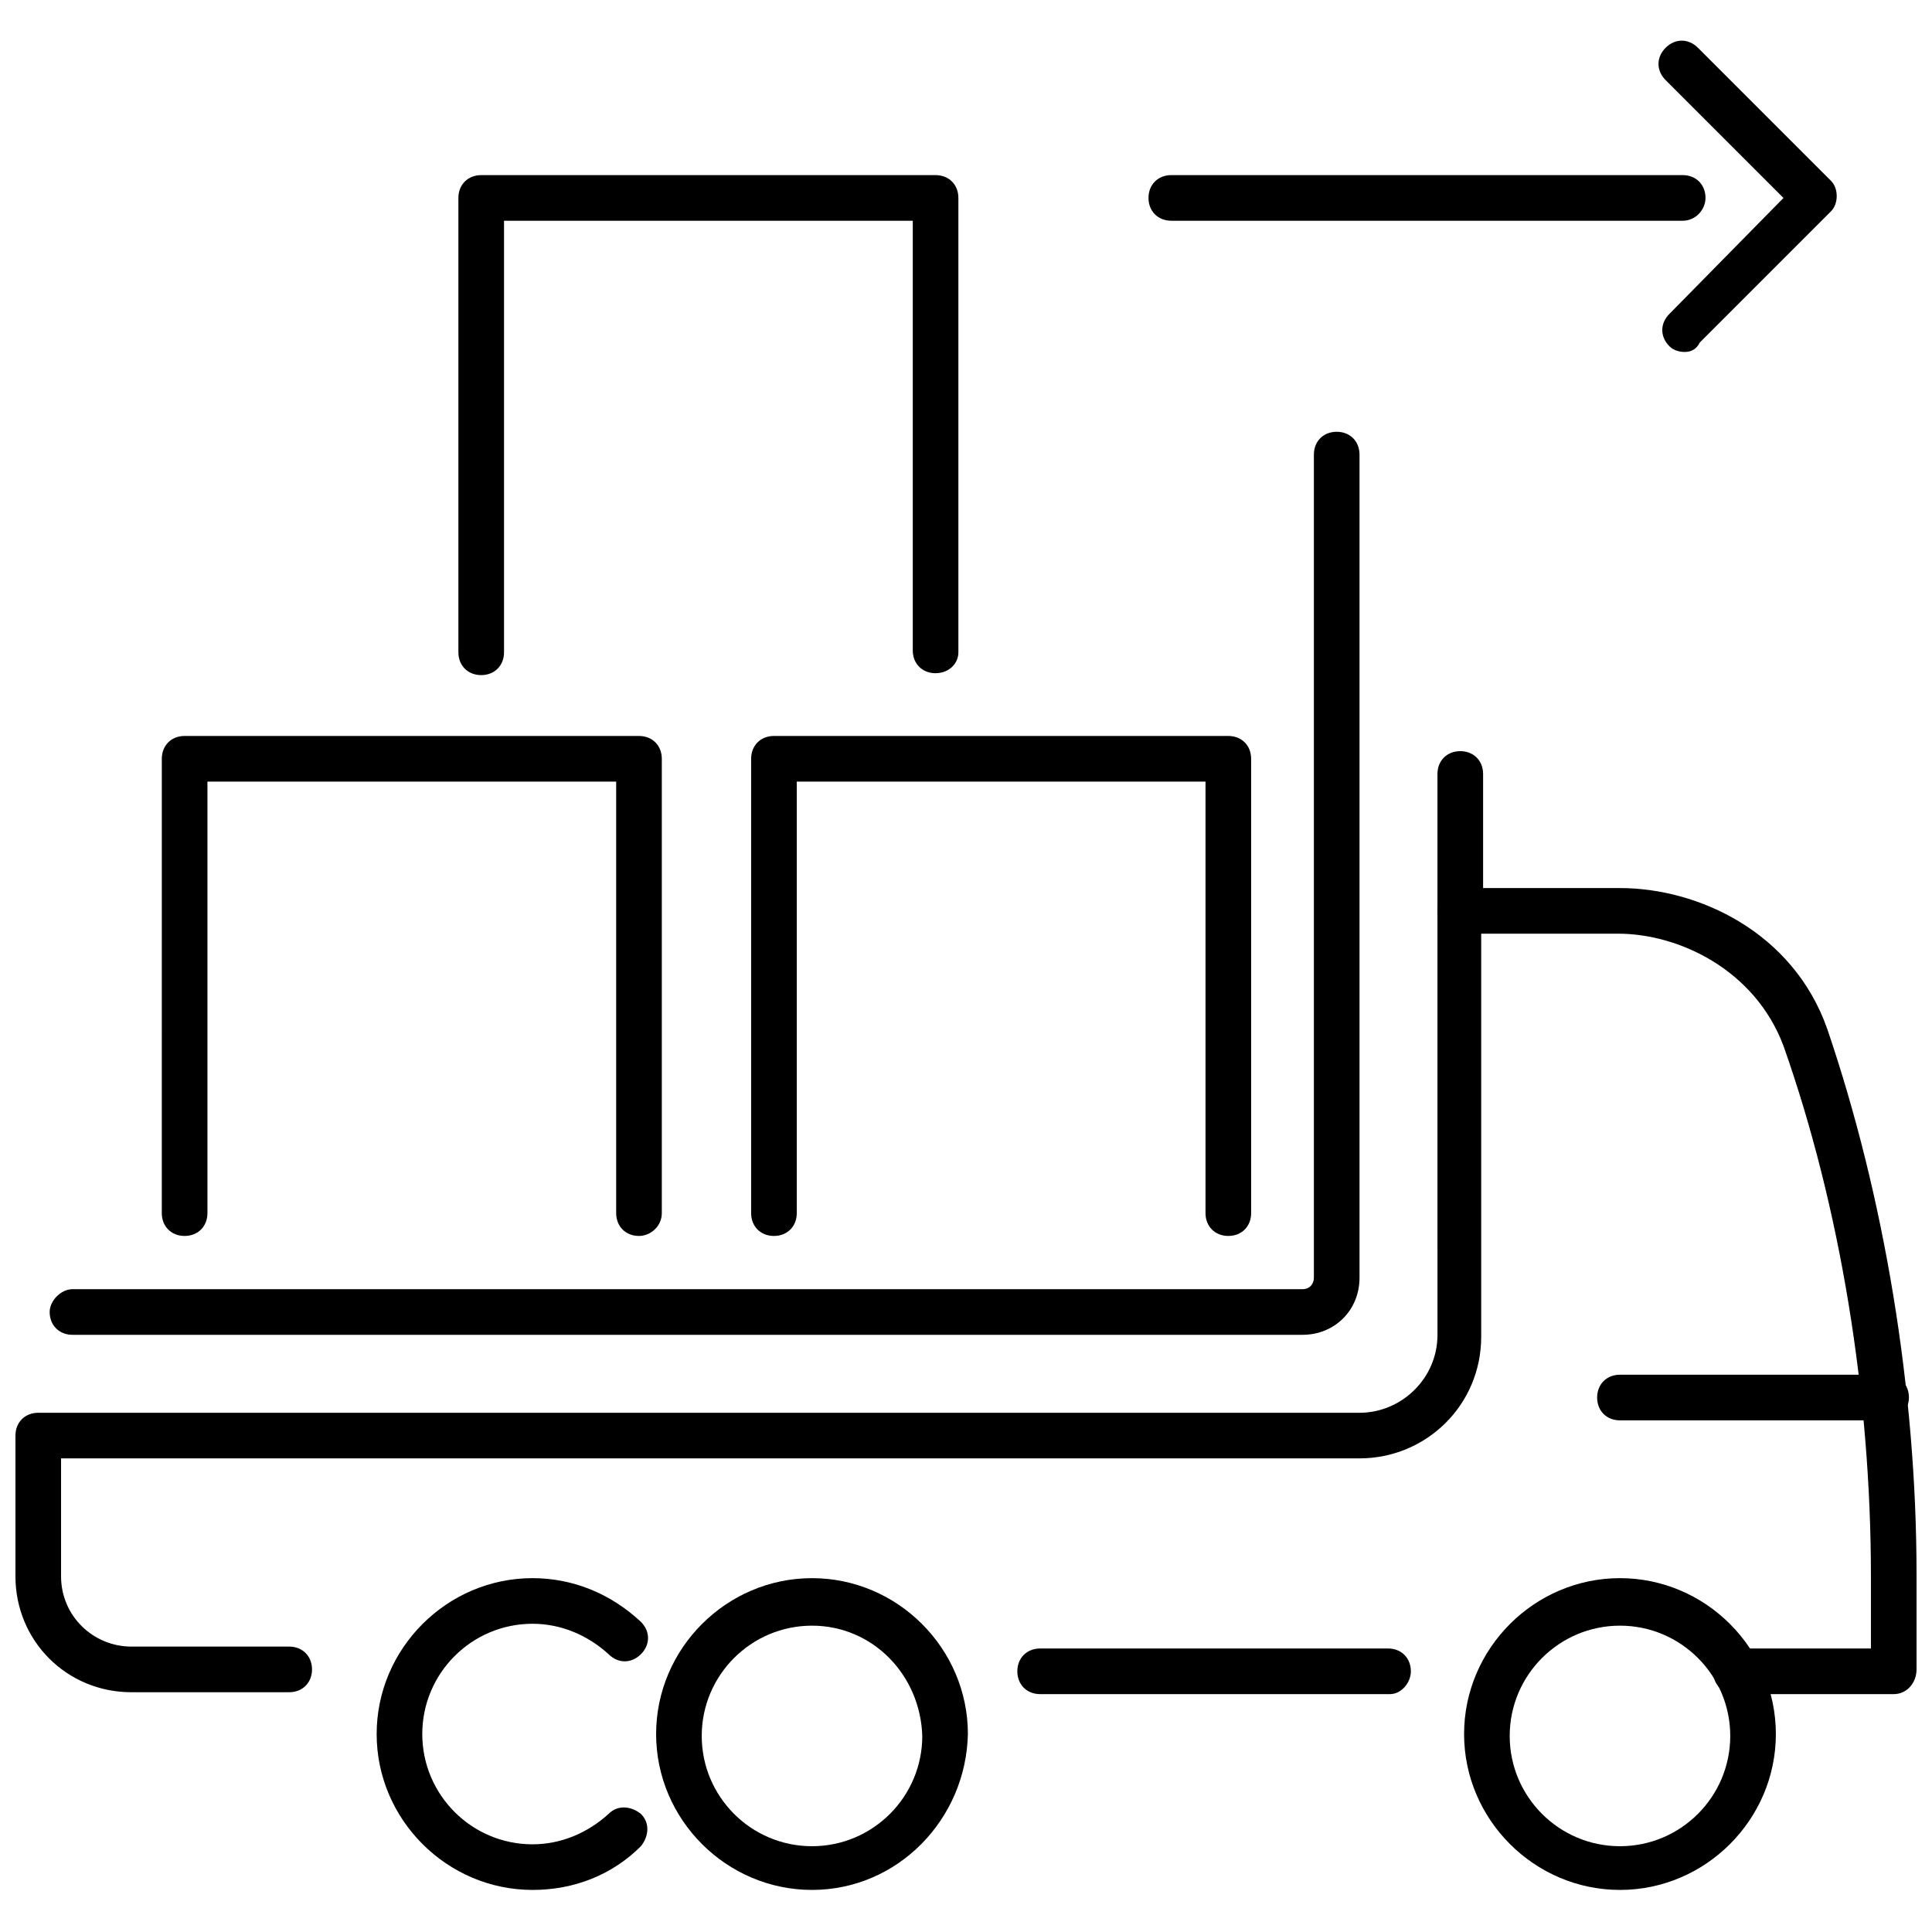<?xml version="1.0" encoding="UTF-8"?>
<!-- The Best Svg Icon site in the world: iconSvg.co, Visit us! https://iconsvg.co -->
<svg width="800px" height="800px" version="1.1" viewBox="144 144 512 512" xmlns="http://www.w3.org/2000/svg">
 <defs>
  <clipPath id="a">
   <path d="m148.09 379h503.81v214h-503.81z"/>
  </clipPath>
 </defs>
 <path d="m643.84 520.41h-70.535c-3.527 0-6.047-2.519-6.047-6.047 0-3.527 2.519-6.047 6.047-6.047h70.535c3.527 0 6.047 2.519 6.047 6.047-0.004 3.527-3.027 6.047-6.047 6.047z"/>
 <path d="m359.19 644.85c-22.672 0-41.312-18.641-41.312-41.312 0-22.672 18.641-41.312 41.312-41.312s41.312 18.641 41.312 41.312c-0.504 22.672-18.641 41.312-41.312 41.312zm0-70.031c-16.121 0-29.223 13.098-29.223 29.223 0 16.121 13.098 29.223 29.223 29.223 16.121 0 29.223-13.098 29.223-29.223-0.508-16.125-13.102-29.223-29.223-29.223z"/>
 <path d="m285.13 644.85c-22.672 0-41.312-18.641-41.312-41.312 0-22.672 18.641-41.312 41.312-41.312 10.578 0 20.656 4.031 28.719 11.586 2.519 2.519 2.519 6.047 0 8.566-2.519 2.519-6.047 2.519-8.566 0-5.543-5.039-12.594-8.062-20.152-8.062-16.121 0-29.223 13.098-29.223 29.223 0 16.121 13.098 29.223 29.223 29.223 7.559 0 14.609-3.023 20.152-8.062 2.519-2.519 6.047-2.016 8.566 0 2.519 2.519 2.016 6.047 0 8.566-7.559 7.555-17.633 11.586-28.719 11.586z"/>
 <g clip-path="url(#a)">
  <path d="m645.86 592.96h-41.816c-3.527 0-6.047-2.519-6.047-6.047s2.519-6.047 6.047-6.047h35.77v-19.145c0-47.863-8.062-97.738-23.176-140.56-7.559-20.152-27.711-29.727-43.832-29.727h-36.273v106.81c0 18.137-14.609 32.242-32.242 32.242l-344.11 0.004v31.234c0 10.578 8.566 18.641 18.641 18.641h41.816c3.527 0 6.047 2.519 6.047 6.047s-2.519 6.047-6.047 6.047h-41.816c-17.129 0-30.73-13.602-30.73-30.73v-37.281c0-3.527 2.519-6.047 6.047-6.047h350.15c11.082 0 20.656-9.07 20.656-20.656l-0.004-112.35c0-3.527 2.519-6.047 6.047-6.047h42.32c20.656 0 45.848 11.586 54.914 37.281 15.113 44.336 23.68 95.723 23.68 144.59v25.191c0 3.527-2.519 6.551-6.043 6.551z"/>
 </g>
 <path d="m573.31 644.85c-22.672 0-41.312-18.641-41.312-41.312 0-22.672 18.641-41.312 41.312-41.312s41.312 18.641 41.312 41.312c0 22.672-18.641 41.312-41.312 41.312zm0-70.031c-16.121 0-29.223 13.098-29.223 29.223 0 16.121 13.098 29.223 29.223 29.223 16.121 0 29.223-13.098 29.223-29.223s-13.102-29.223-29.223-29.223z"/>
 <path d="m512.35 592.96h-92.699c-3.527 0-6.047-2.519-6.047-6.047s2.519-6.047 6.047-6.047h92.195c3.527 0 6.047 2.519 6.047 6.047 0 3.023-2.519 6.047-5.543 6.047z"/>
 <path d="m530.99 391.43c-3.527 0-6.047-2.519-6.047-6.047v-36.273c0-3.527 2.519-6.047 6.047-6.047 3.527 0 6.047 2.519 6.047 6.047v36.273c0 3.527-3.023 6.047-6.047 6.047z"/>
 <path d="m489.17 497.74h-325.96c-3.527 0-6.047-2.519-6.047-6.047 0.004-3.023 3.023-6.047 6.047-6.047h325.96c2.016 0 3.023-1.512 3.023-3.023v-218.15c0-3.527 2.519-6.047 6.047-6.047 3.527 0 6.047 2.519 6.047 6.047v218.15c-0.004 8.566-6.551 15.117-15.117 15.117z"/>
 <path d="m469.52 471.54c-3.527 0-6.047-2.519-6.047-6.047v-114.36h-108.32v114.36c0 3.527-2.519 6.047-6.047 6.047-3.527 0-6.047-2.519-6.047-6.047v-120.41c0-3.527 2.519-6.047 6.047-6.047h120.41c3.527 0 6.047 2.519 6.047 6.047v120.41c0 3.527-2.519 6.047-6.047 6.047z"/>
 <path d="m391.94 322.41c-3.527 0-6.047-2.519-6.047-6.047v-113.86h-108.32v114.36c0 3.527-2.519 6.047-6.047 6.047s-6.047-2.519-6.047-6.047v-120.41c0-3.527 2.519-6.047 6.047-6.047h120.41c3.527 0 6.047 2.519 6.047 6.047v120.41c0 3.023-2.519 5.539-6.047 5.539z"/>
 <path d="m313.34 471.54c-3.527 0-6.047-2.519-6.047-6.047v-114.36h-108.32v114.36c0 3.527-2.519 6.047-6.047 6.047-3.527 0-6.047-2.519-6.047-6.047l0.004-120.41c0-3.527 2.519-6.047 6.047-6.047h120.41c3.527 0 6.047 2.519 6.047 6.047v120.41c0 3.527-3.023 6.047-6.047 6.047z"/>
 <path d="m589.93 202.5h-135.52c-3.527 0-6.047-2.519-6.047-6.047 0-3.527 2.519-6.047 6.047-6.047h135.52c3.527 0 6.047 2.519 6.047 6.047 0 3.023-2.519 6.047-6.047 6.047z"/>
 <path d="m590.44 237.27c-1.512 0-3.023-0.504-4.031-1.512-2.519-2.519-2.519-6.047 0-8.566l30.23-30.73-31.234-31.234c-2.519-2.519-2.519-6.047 0-8.566 2.519-2.519 6.047-2.519 8.566 0l35.266 35.266c1.008 1.008 1.512 2.519 1.512 4.031s-0.504 3.023-1.512 4.031l-34.762 34.762c-1.012 2.016-2.523 2.519-4.035 2.519z"/>
</svg>